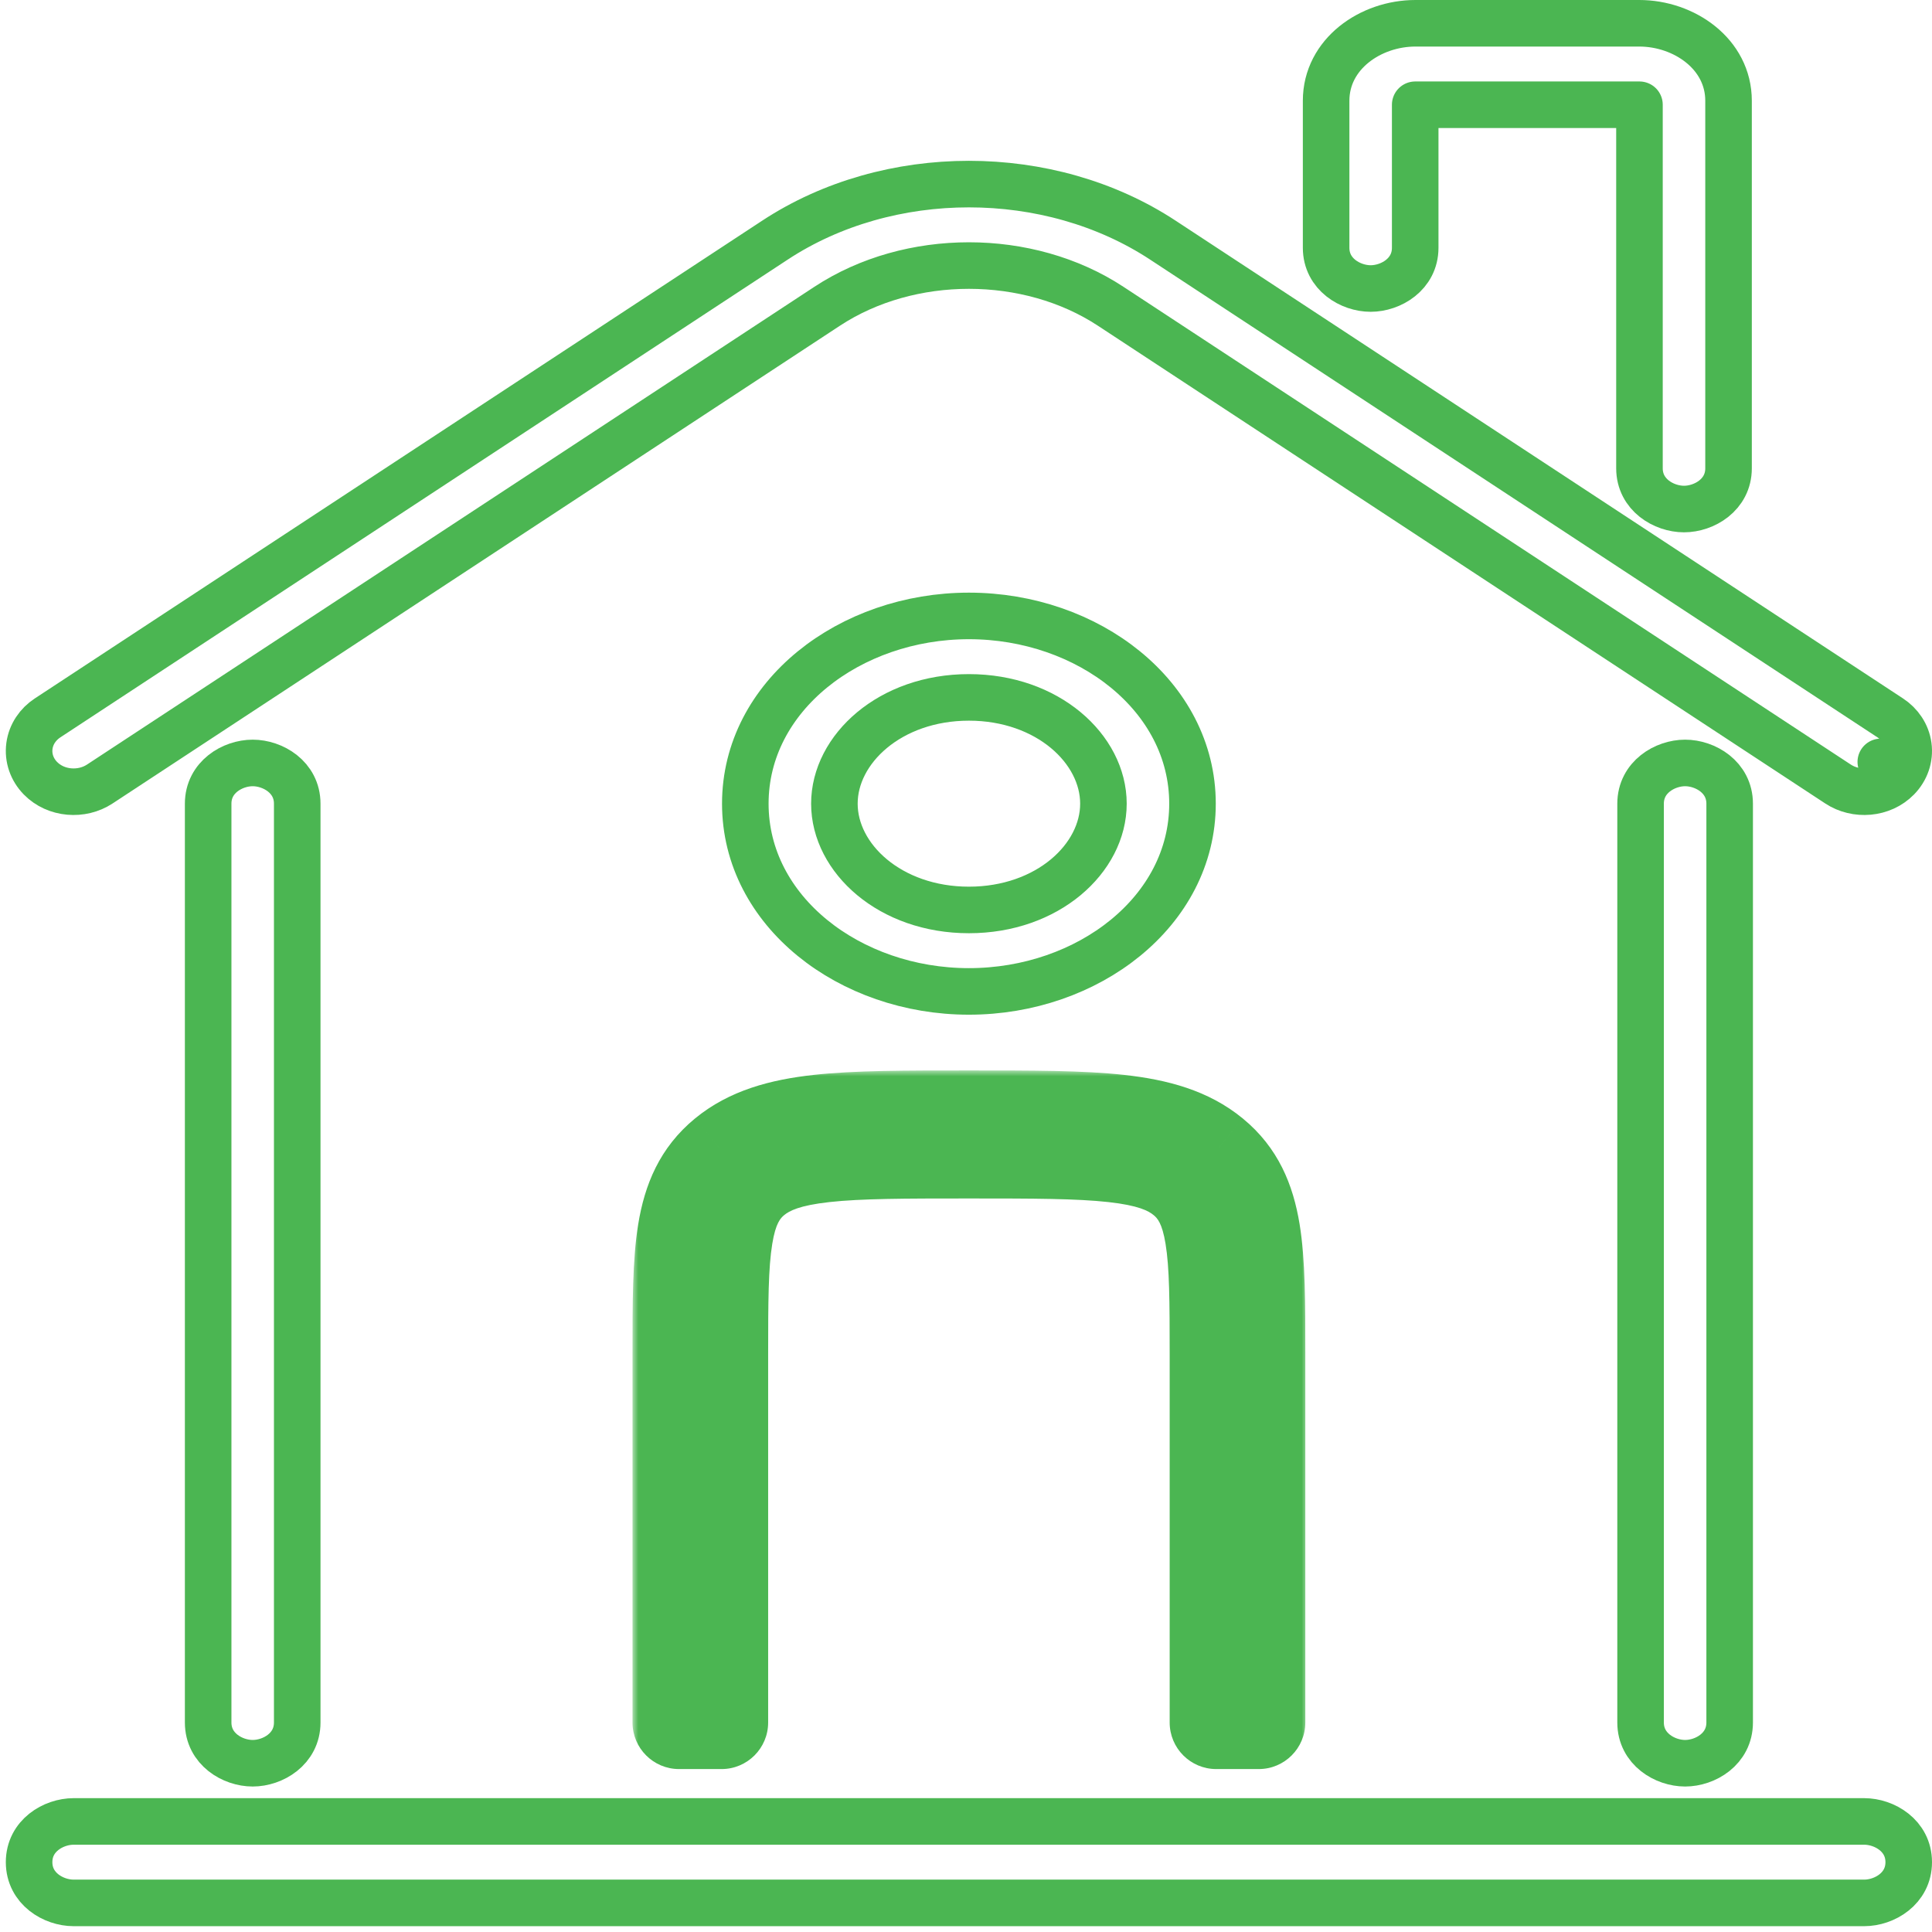 <svg width="166" height="166" viewBox="0 0 166 166" fill="none" xmlns="http://www.w3.org/2000/svg">
<path d="M6.327 156.5C4.6 156.5 2.5 157.716 2.5 160C2.5 162.284 4.6 163.5 6.327 163.5H160.173C161.9 163.5 164 162.284 164 160C164 157.716 161.9 156.5 160.173 156.5H6.327Z" stroke="#4BB652" stroke-width="4" stroke-linecap="round" stroke-linejoin="round"/>
<path d="M162.412 61.683L99.905 20.626C99.905 20.626 99.904 20.626 99.904 20.625C90.141 14.214 76.356 14.215 66.595 20.626L66.595 20.626L66.583 20.634L66.583 20.634L4.088 61.683C3.261 62.226 2.666 63.079 2.529 64.092C2.391 65.117 2.748 66.12 3.468 66.859C4.809 68.235 7.029 68.379 8.566 67.369L71.073 26.312C78.168 21.652 88.332 21.652 95.427 26.312L157.934 67.369C159.471 68.379 161.691 68.235 163.032 66.859L161.6 65.463L163.032 66.859C163.752 66.12 164.109 65.117 163.971 64.092C163.834 63.079 163.239 62.226 162.412 61.683Z" stroke="#4BB652" stroke-width="4" stroke-linecap="round" stroke-linejoin="round"/>
<path d="M121.596 21.29V9C121.602 9 121.609 9 121.615 9H140.846C140.853 9 140.859 9 140.865 9V40.237C140.865 42.521 142.966 43.737 144.692 43.737C146.419 43.737 148.519 42.521 148.519 40.237V8.658C148.519 4.63 144.696 2 140.846 2H121.615C117.765 2 113.942 4.63 113.942 8.658V21.29C113.942 23.573 116.043 24.79 117.769 24.79C119.496 24.79 121.596 23.573 121.596 21.29Z" stroke="#4BB652" stroke-width="4" stroke-linecap="round" stroke-linejoin="round"/>
<path d="M25.538 69.053C25.538 66.769 23.438 65.553 21.712 65.553C19.985 65.553 17.885 66.769 17.885 69.053V148C17.885 150.284 19.985 151.5 21.712 151.5C23.438 151.5 25.538 150.284 25.538 148V69.053Z" stroke="#4BB652" stroke-width="4" stroke-linecap="round" stroke-linejoin="round"/>
<path d="M148.615 69.053C148.615 66.769 146.515 65.553 144.788 65.553C143.062 65.553 140.961 66.769 140.961 69.053V148C140.961 150.284 143.062 151.5 144.788 151.5C146.515 151.5 148.615 150.284 148.615 148V69.053Z" stroke="#4BB652" stroke-width="4" stroke-linecap="round" stroke-linejoin="round"/>
<mask id="path-6-outside-1_54_68" maskUnits="userSpaceOnUse" x="54.346" y="91.974" width="58" height="61" fill="black">
<rect fill="white" x="54.346" y="91.974" width="58" height="61"/>
<path fill-rule="evenodd" clip-rule="evenodd" d="M83.111 95.974H83.389C88.71 95.974 92.891 95.974 96.154 96.334C99.499 96.703 102.153 97.475 104.239 99.187C106.325 100.9 107.266 103.08 107.715 105.826C108.154 108.506 108.154 111.938 108.154 116.307V148H104.5V116.421C104.5 111.913 104.496 108.682 104.094 106.226C103.699 103.812 102.95 102.371 101.656 101.309C100.362 100.247 98.607 99.632 95.667 99.307C92.675 98.977 88.741 98.974 83.25 98.974C77.759 98.974 73.825 98.977 70.833 99.307C67.893 99.632 66.138 100.247 64.845 101.309C64.844 101.309 64.845 101.309 64.845 101.309M64.845 101.309C63.551 102.371 62.801 103.812 62.406 106.226C62.004 108.682 62 111.913 62 116.421V148H58.346L58.346 116.307C58.346 111.938 58.346 108.506 58.785 105.826C59.235 103.08 60.175 100.9 62.261 99.188C64.347 97.475 67.001 96.703 70.346 96.334C73.609 95.974 77.79 95.974 83.111 95.974"/>
</mask>
<path d="M65.405 103.229L83.671 97.893L82.55 94.054L64.284 99.389L65.405 103.229ZM83.111 95.974L83.111 99.974H83.111V95.974ZM83.389 95.974L83.389 99.974L83.389 99.974L83.389 95.974ZM96.154 96.334L95.715 100.31L95.715 100.31L96.154 96.334ZM104.239 99.187L106.778 96.096L106.777 96.096L104.239 99.187ZM107.715 105.826L111.663 105.18L111.663 105.18L107.715 105.826ZM108.154 116.307L104.154 116.307V116.307H108.154ZM108.154 148V152C110.363 152 112.154 150.209 112.154 148H108.154ZM104.5 148H100.5C100.5 150.209 102.291 152 104.5 152V148ZM104.094 106.226L100.146 106.872L100.146 106.872L104.094 106.226ZM101.656 101.309L104.195 98.218L104.194 98.217L101.656 101.309ZM95.667 99.307L96.106 95.331L95.667 99.307ZM70.833 99.307L70.394 95.331L70.394 95.331L70.833 99.307ZM62.406 106.226L66.354 106.872L62.406 106.226ZM62 148V152C64.209 152 66 150.209 66 148H62ZM58.346 148L54.346 148C54.346 150.209 56.137 152 58.346 152V148ZM58.346 116.307L62.346 116.307L62.346 116.307L58.346 116.307ZM58.785 105.826L62.732 106.472L58.785 105.826ZM62.261 99.188L59.723 96.096L59.722 96.096L62.261 99.188ZM70.346 96.334L70.785 100.31L70.785 100.31L70.346 96.334ZM96.593 92.358C93.059 91.968 88.622 91.974 83.389 91.974L83.389 99.974C88.799 99.974 92.722 99.979 95.715 100.31L96.593 92.358ZM106.777 96.096C103.817 93.665 100.255 92.762 96.593 92.358L95.715 100.31C98.743 100.644 100.49 101.285 101.701 102.279L106.777 96.096ZM111.663 105.18C111.114 101.829 109.852 98.621 106.778 96.096L101.701 102.279C102.798 103.18 103.417 104.331 103.768 106.472L111.663 105.18ZM112.154 116.307C112.154 112.068 112.166 108.255 111.663 105.18L103.768 106.472C104.142 108.756 104.154 111.808 104.154 116.307L112.154 116.307ZM104.5 152H108.154V144H104.5V152ZM100.5 116.421V148H108.5V116.421H100.5ZM100.146 106.872C100.484 108.931 100.5 111.774 100.5 116.421H108.5C108.5 112.051 108.509 108.434 108.041 105.579L100.146 106.872ZM99.117 104.4C99.424 104.652 99.851 105.066 100.146 106.872L108.041 105.579C107.547 102.559 106.475 100.091 104.195 98.218L99.117 104.4ZM95.228 103.283C97.849 103.572 98.698 104.055 99.118 104.401L104.194 98.217C102.027 96.438 99.365 95.691 96.106 95.331L95.228 103.283ZM83.25 102.974C88.835 102.974 92.508 102.983 95.228 103.283L96.106 95.331C92.843 94.971 88.647 94.974 83.25 94.974V102.974ZM71.272 103.283C73.992 102.983 77.665 102.974 83.25 102.974V94.974C77.853 94.974 73.657 94.971 70.394 95.331L71.272 103.283ZM67.383 104.4C67.803 104.055 68.651 103.572 71.272 103.283L70.394 95.331C67.135 95.691 64.474 96.438 62.306 98.217L67.383 104.4ZM67.383 104.4C67.383 104.4 67.383 104.4 67.383 104.4C67.383 104.4 67.383 104.4 67.383 104.4C67.383 104.4 67.383 104.4 67.383 104.4C67.383 104.4 67.383 104.4 67.383 104.4C61.753 103.847 62.306 98.217 62.306 98.217C62.306 98.217 62.306 98.217 62.306 98.217C62.306 98.217 62.306 98.217 62.306 98.217C62.306 98.217 62.306 98.217 62.306 98.217C62.306 98.217 62.306 98.217 62.306 98.217C62.306 98.217 62.306 98.217 62.306 98.217C62.306 98.217 62.306 98.217 62.306 98.217C62.306 98.217 62.306 98.217 62.306 98.217C62.306 98.217 62.306 98.217 62.306 98.217C62.306 98.217 62.306 98.217 62.306 98.217C62.306 98.217 62.306 98.217 62.306 98.217C62.306 98.217 62.306 98.217 62.306 98.217C62.306 98.217 62.306 98.217 62.306 98.217C62.306 98.217 62.306 98.217 62.306 98.217C62.306 98.217 62.306 98.217 62.306 98.217C62.306 98.217 62.306 98.217 62.306 98.217C62.306 98.217 62.306 98.217 62.306 98.217C62.306 98.217 61.753 103.847 67.383 104.4C67.383 104.4 67.383 104.4 67.383 104.4C67.383 104.4 67.383 104.4 67.383 104.4C67.383 104.4 67.383 104.4 67.383 104.4C67.383 104.4 67.383 104.4 67.383 104.4C67.383 104.4 67.383 104.4 67.383 104.4L62.306 98.217C62.306 98.217 62.306 98.217 62.306 98.217C62.306 98.217 62.306 98.217 62.306 98.217C62.306 98.217 62.306 98.217 62.306 98.217C62.306 98.217 62.306 98.217 62.306 98.217C67.936 98.77 67.383 104.4 67.383 104.4C67.383 104.4 67.383 104.4 67.383 104.4C67.383 104.4 67.383 104.4 67.383 104.4C67.383 104.4 67.383 104.4 67.383 104.4C67.383 104.4 67.383 104.4 67.383 104.4C67.383 104.4 67.383 104.4 67.383 104.4C67.383 104.4 67.383 104.4 67.383 104.4C67.383 104.4 67.383 104.4 67.383 104.4C67.383 104.4 67.383 104.4 67.383 104.4C67.383 104.4 67.383 104.4 67.383 104.4C67.383 104.4 67.383 104.4 67.383 104.4C67.383 104.4 67.383 104.4 67.383 104.4C67.383 104.4 67.383 104.4 67.383 104.4C67.383 104.4 67.383 104.4 67.383 104.4C67.383 104.4 67.383 104.4 67.383 104.4C67.383 104.4 67.383 104.4 67.383 104.4C67.383 104.4 67.383 104.4 67.383 104.4C67.383 104.4 67.383 104.4 67.383 104.4C67.383 104.4 67.383 104.4 67.383 104.4C67.383 104.4 67.383 104.4 67.383 104.4C67.383 104.4 67.383 104.4 67.383 104.4C67.383 104.4 67.383 104.4 67.383 104.4C67.383 104.4 67.383 104.4 67.383 104.4C67.383 104.4 67.383 104.4 67.383 104.4C67.383 104.4 67.383 104.4 67.383 104.4C67.383 104.4 67.383 104.4 67.383 104.4C67.383 104.4 67.383 104.4 67.383 104.4C67.383 104.4 67.383 104.4 67.383 104.4C67.383 104.4 67.936 98.77 62.306 98.217C62.306 98.217 62.306 98.217 62.306 98.217C62.306 98.217 62.306 98.217 62.306 98.217C62.306 98.217 62.306 98.217 62.306 98.217C62.306 98.217 62.306 98.217 62.306 98.217L67.383 104.4ZM66.354 106.872C66.649 105.066 67.076 104.652 67.383 104.4L62.306 98.218C60.026 100.09 58.953 102.558 58.459 105.579L66.354 106.872ZM66 116.421C66 111.774 66.016 108.931 66.354 106.872L58.459 105.579C57.991 108.434 58 112.051 58 116.421H66ZM66 148V116.421H58V148H66ZM58.346 152H62V144H58.346V152ZM54.837 105.18C54.334 108.255 54.346 112.068 54.346 116.307L62.346 116.307C62.346 111.808 62.358 108.756 62.732 106.472L54.837 105.18ZM59.722 96.096C56.648 98.621 55.386 101.829 54.837 105.18L62.732 106.472C63.083 104.331 63.702 103.18 64.799 102.279L59.722 96.096ZM69.907 92.358C66.245 92.762 62.683 93.666 59.723 96.096L64.799 102.279C66.01 101.285 67.757 100.644 70.785 100.31L69.907 92.358ZM83.111 91.974C77.878 91.974 73.441 91.968 69.907 92.358L70.785 100.31C73.778 99.979 77.701 99.974 83.111 99.974L83.111 91.974ZM83.389 91.974H83.111V99.974H83.389V91.974ZM112.154 148V116.307H104.154V148H112.154ZM54.346 116.307L54.346 148L62.346 148L62.346 116.307L54.346 116.307Z" fill="#4BB652" mask="url(#path-6-outside-1_54_68)"/>
<path d="M71.692 69.053C71.692 64.36 76.48 59.921 83.25 59.921C90.02 59.921 94.808 64.36 94.808 69.053C94.808 73.745 90.02 78.184 83.25 78.184C76.48 78.184 71.692 73.745 71.692 69.053ZM83.25 52.921C73.026 52.921 64.038 59.793 64.038 69.053C64.038 78.313 73.026 85.184 83.25 85.184C93.474 85.184 102.461 78.313 102.461 69.053C102.461 59.793 93.474 52.921 83.25 52.921Z" stroke="#4BB652" stroke-width="4" stroke-linejoin="round"/>
</svg>
